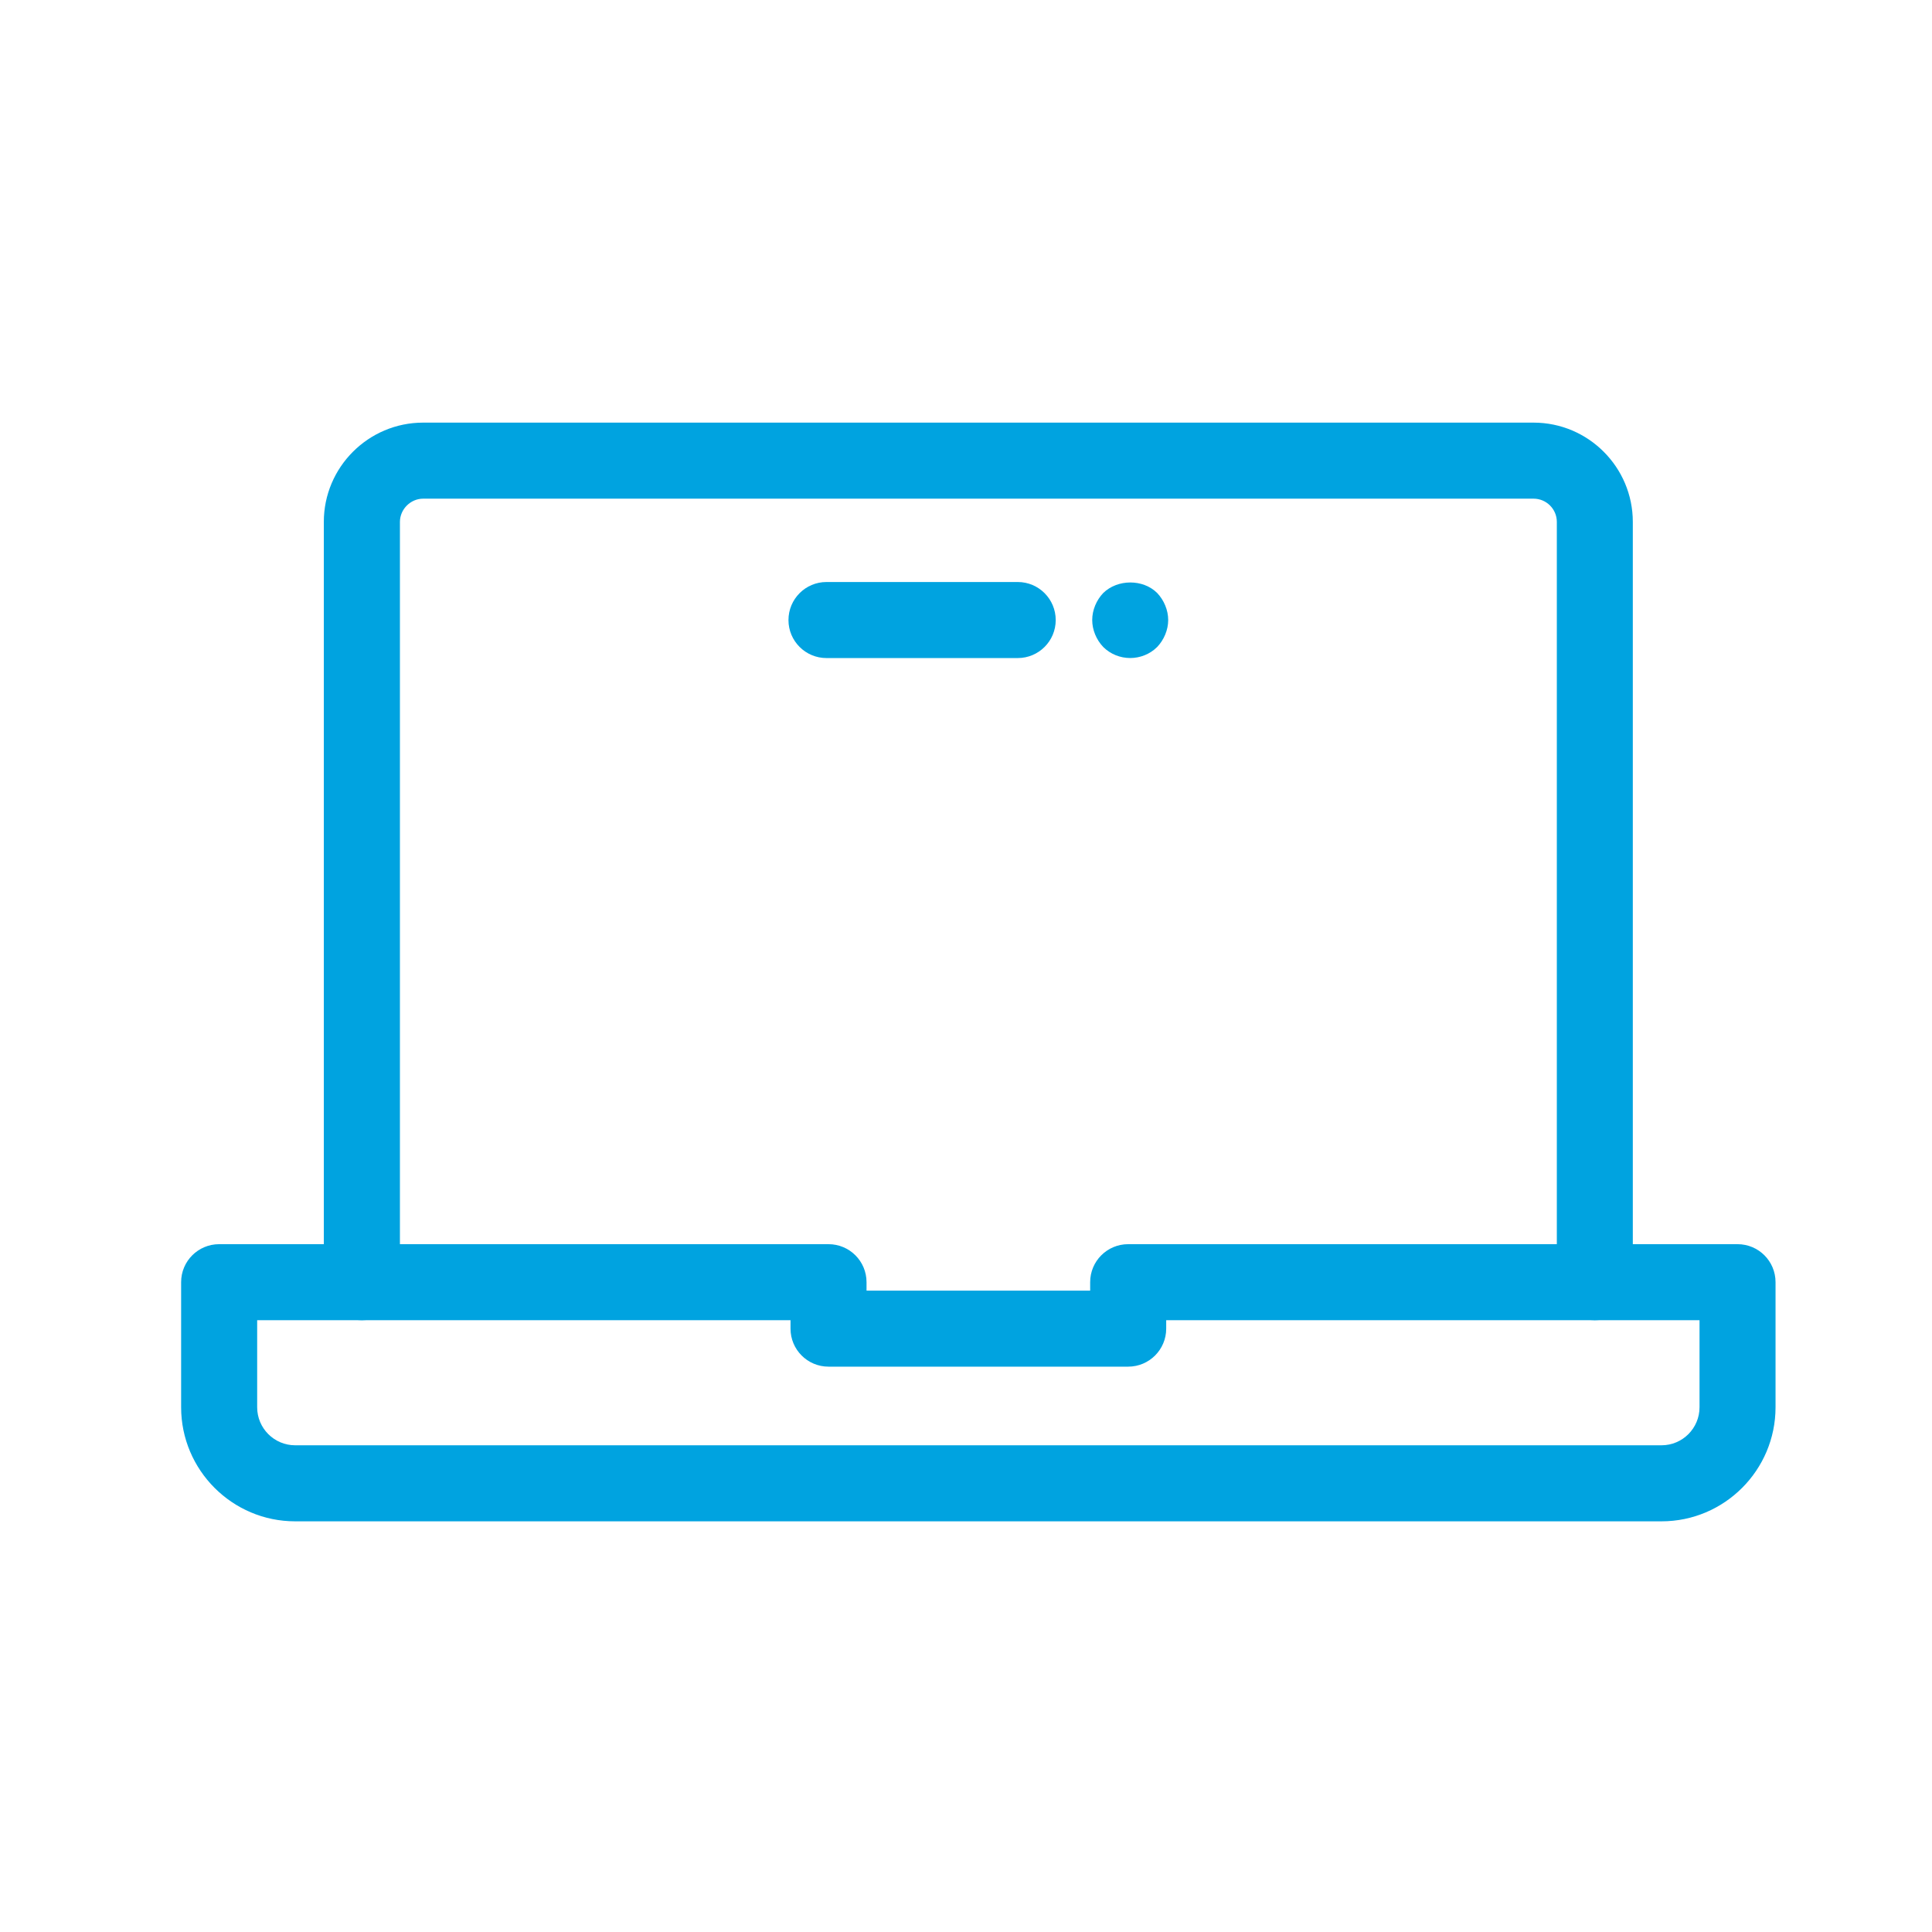 <svg width="64" height="64" viewBox="0 0 64 64" fill="none" xmlns="http://www.w3.org/2000/svg">
<path d="M52.83 43.733C52.136 43.733 51.572 43.171 51.572 42.475V17.288C51.572 16.864 51.226 16.519 50.801 16.519H14.017C13.6 16.519 13.248 16.871 13.248 17.288V42.475C13.248 43.171 12.684 43.733 11.986 43.733C11.291 43.733 10.727 43.171 10.727 42.475V17.288C10.727 15.476 12.204 14 14.017 14H50.801C52.614 14 54.089 15.476 54.089 17.288V42.475C54.089 43.171 53.525 43.733 52.83 43.733Z" fill="#00A3E0"/>
<path d="M33.714 21.799H27.378C26.683 21.799 26.119 21.236 26.119 20.541C26.119 19.843 26.683 19.28 27.378 19.28H33.714C34.408 19.28 34.972 19.843 34.972 20.541C34.972 21.236 34.408 21.799 33.714 21.799Z" fill="#00A3E0"/>
<path d="M37.439 21.798C37.111 21.798 36.785 21.671 36.546 21.432C36.319 21.194 36.181 20.866 36.181 20.539C36.181 20.211 36.319 19.883 36.546 19.644C37.023 19.179 37.867 19.179 38.333 19.644C38.559 19.883 38.698 20.211 38.698 20.539C38.698 20.866 38.559 21.194 38.333 21.432C38.094 21.671 37.767 21.798 37.439 21.798Z" fill="#00A3E0"/>
<path d="M8.519 43.733V46.617C8.519 47.313 9.084 47.877 9.777 47.877H55.04C55.735 47.877 56.299 47.313 56.299 46.617V43.733H38.632V44.013C38.632 44.708 38.068 45.272 37.373 45.272H27.445C26.749 45.272 26.187 44.708 26.187 44.013V43.733H8.519ZM55.04 50.396H9.777C7.695 50.396 6 48.7 6 46.617V42.474C6 41.777 6.564 41.215 7.26 41.215H27.445C28.141 41.215 28.705 41.777 28.705 42.474V42.753H36.113V42.474C36.113 41.777 36.676 41.215 37.373 41.215H57.557C58.255 41.215 58.817 41.777 58.817 42.474V46.617C58.817 48.7 57.124 50.396 55.04 50.396Z" fill="#00A3E0"/>
</svg>

